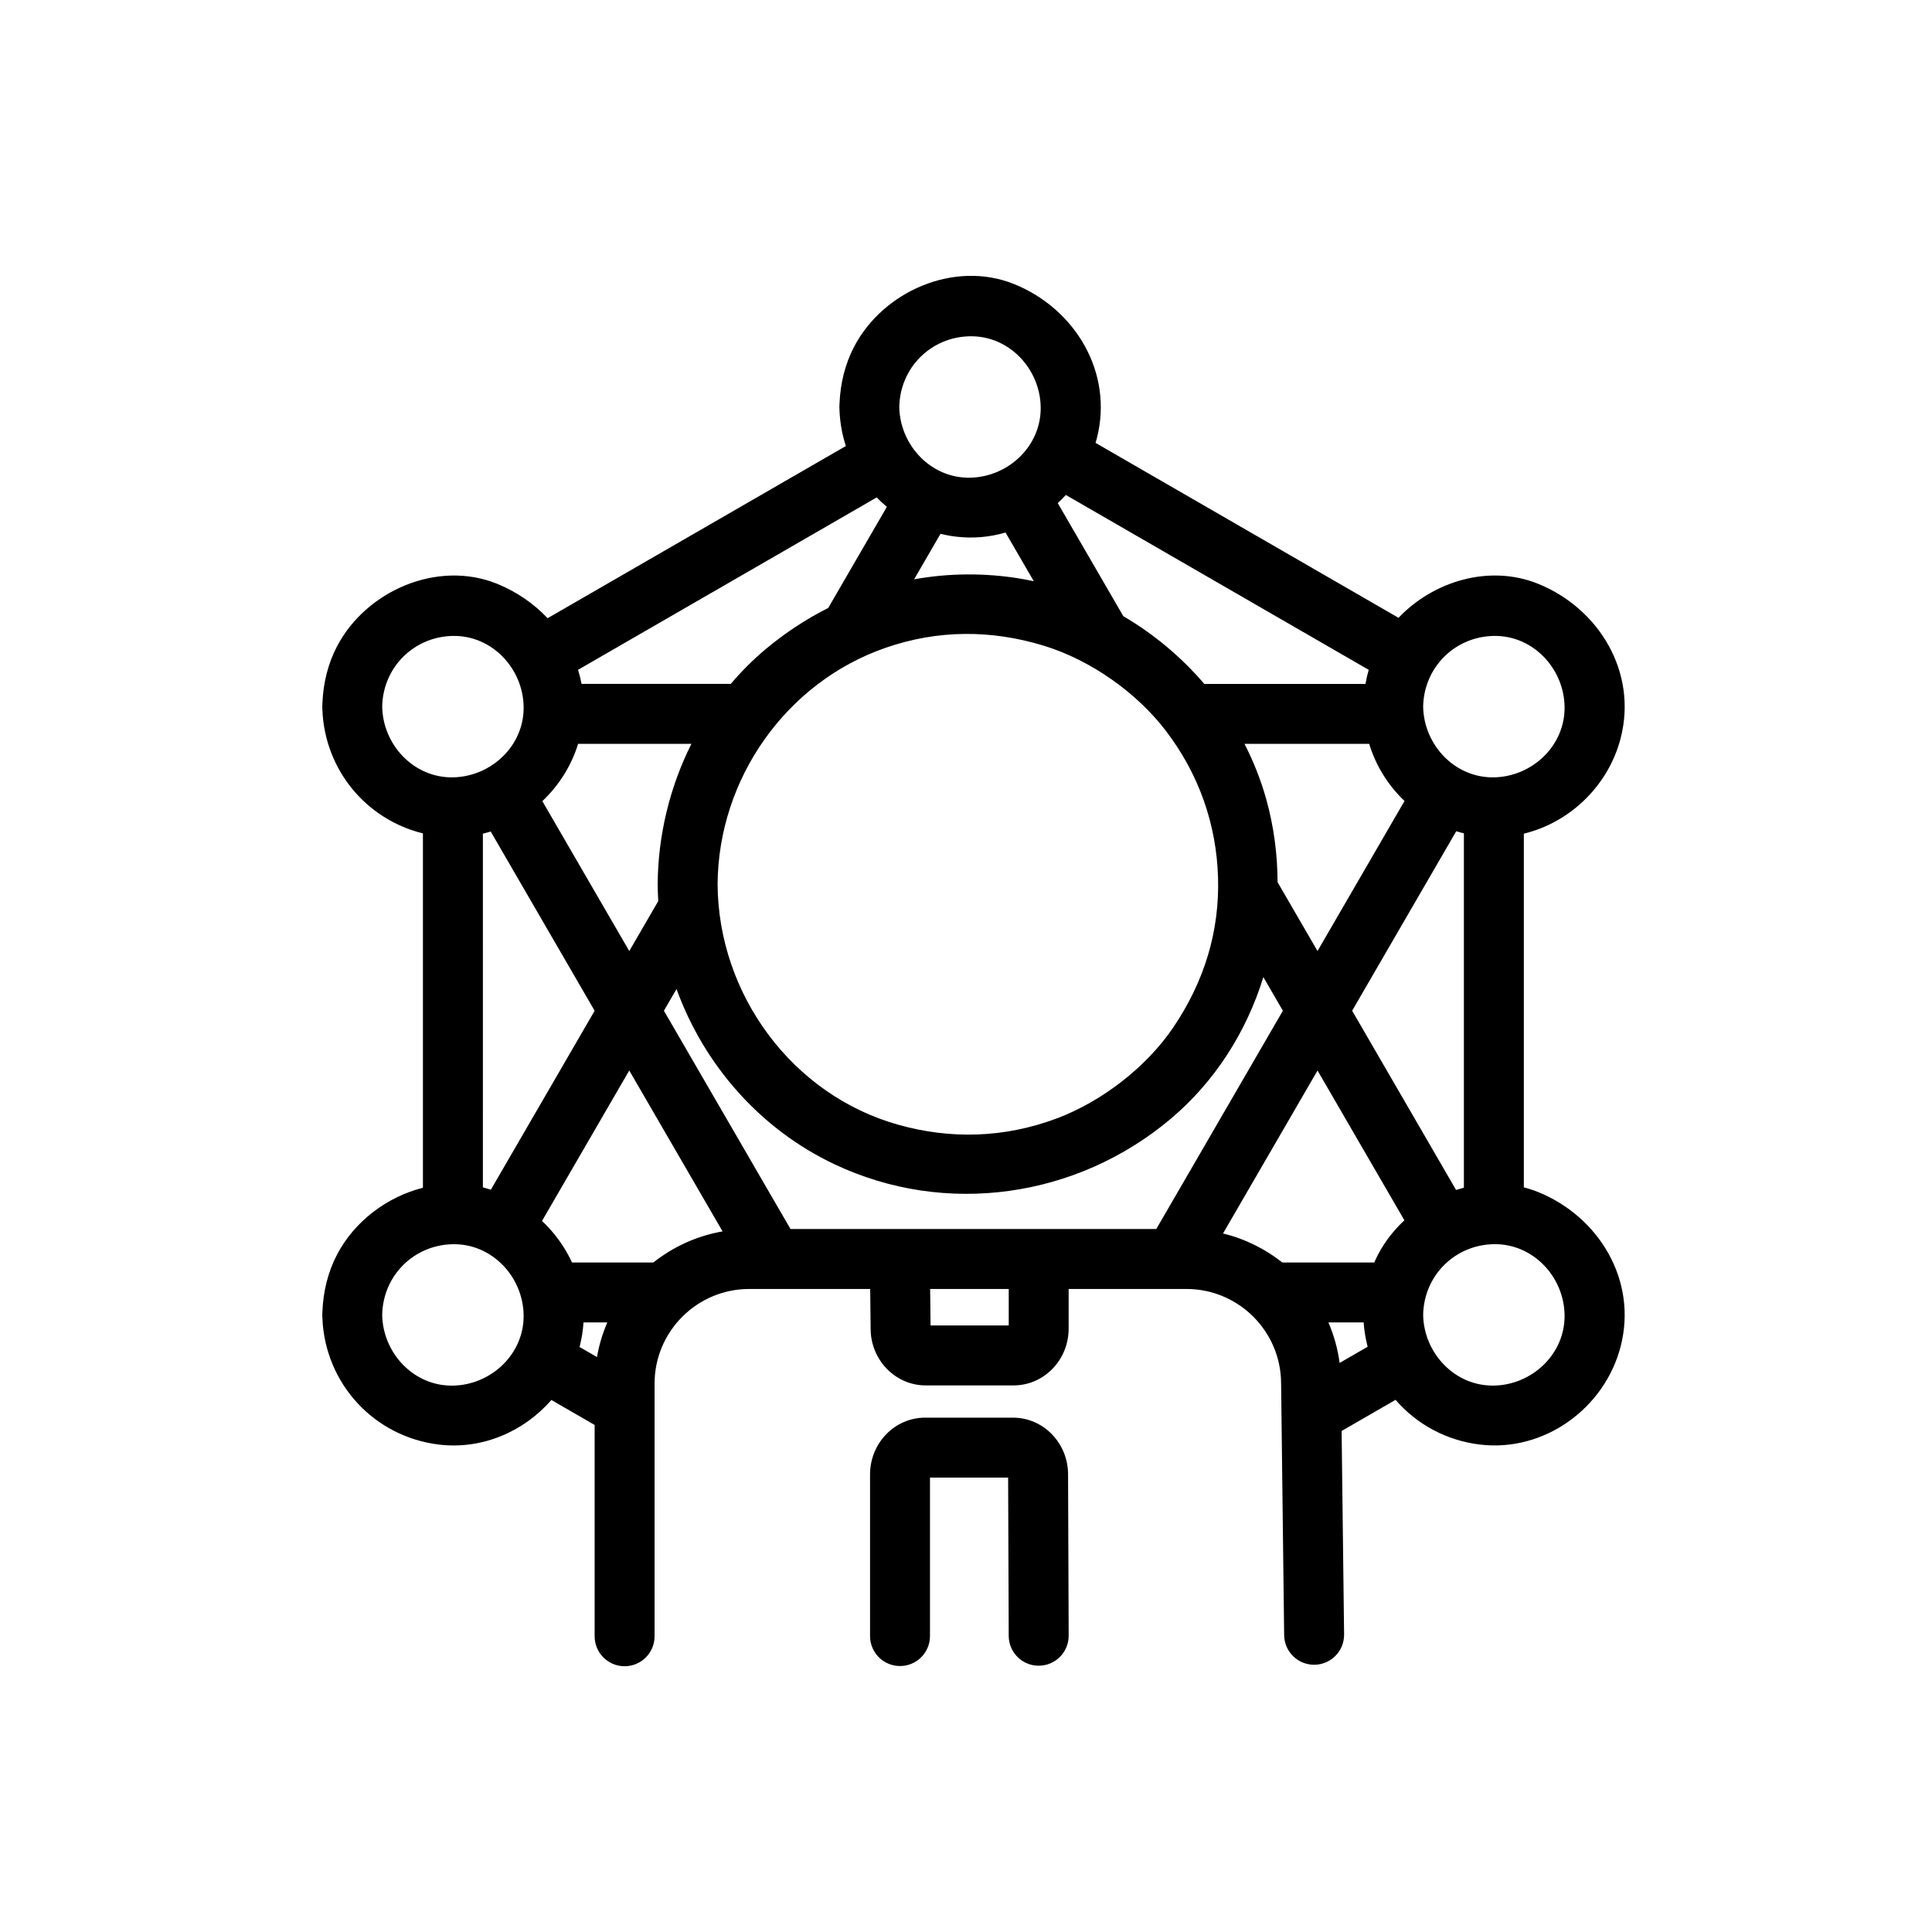 <?xml version="1.0" encoding="UTF-8"?>
<!-- Uploaded to: SVG Repo, www.svgrepo.com, Generator: SVG Repo Mixer Tools -->
<svg fill="#000000" width="800px" height="800px" version="1.1" viewBox="144 144 512 512" xmlns="http://www.w3.org/2000/svg">
 <g>
  <path d="m233.31 476.5c-2.418 4.629-3.637 9.734-3.859 14.922-0.035 0.332-0.051 0.68-0.047 1.039-0.004 0.348 0.012 0.68 0.039 1.004 0.766 17.25 13.719 31.328 30.961 33.371 11.465 1.359 22.469-3.5 29.719-11.828 3.82 2.203 7.644 4.414 11.461 6.621v56c0 4.383 3.559 7.941 7.941 7.941 4.387 0 7.941-3.559 7.941-7.941v-66.957c0-13.828 11.25-25.078 25.078-25.078h32.066l0.117 10.57c0.031 8.262 6.559 14.984 14.586 14.984h23.305c8.039 0 14.586-6.746 14.586-15.039v-10.516h31.227c13.824 0 25.074 11.25 25.074 25.078 0 0.031 0 0.066 0.004 0.098l0.805 66.566c0.055 4.352 3.598 7.844 7.941 7.844h0.098c4.387-0.055 7.894-3.652 7.848-8.035l-0.656-53.922c1.605-0.926 3.211-1.855 4.816-2.777 3.16-1.824 6.316-3.648 9.477-5.473 5.543 6.41 13.395 10.793 22.434 11.859 17 2.016 33.004-9.633 37.223-26.023 4.5-17.48-5.754-34.395-21.91-40.918-1.23-0.5-2.484-0.898-3.75-1.219l0.004-93.742c12.242-2.961 22.426-12.742 25.66-25.316 4.5-17.477-5.754-34.391-21.91-40.914-12.848-5.188-27.711-0.711-36.965 9.027-23.035-13.301-46.074-26.602-69.113-39.902-3.723-2.152-7.453-4.301-11.176-6.453 0.117-0.387 0.23-0.777 0.332-1.168 4.492-17.477-5.754-34.391-21.91-40.918-15.836-6.394-34.723 1.891-42.406 16.602-2.418 4.637-3.637 9.734-3.859 14.93-0.031 0.332-0.051 0.68-0.047 1.039-0.004 0.344 0.012 0.68 0.039 1.004 0.145 3.246 0.719 6.379 1.676 9.344-16.668 9.621-33.328 19.242-49.988 28.859-9.684 5.594-19.367 11.18-29.051 16.773-3.672-3.894-8.23-7.043-13.402-9.133-15.836-6.394-34.719 1.891-42.406 16.602-2.418 4.629-3.637 9.73-3.859 14.922-0.035 0.332-0.051 0.68-0.047 1.043-0.004 0.348 0.012 0.68 0.039 1.004 0.699 15.781 11.594 28.887 26.637 32.586v93.91c-9.559 2.422-18.172 8.922-22.77 17.73zm68.895 27.133c-1.543-0.891-3.082-1.777-4.625-2.672 0.012-0.055 0.031-0.105 0.047-0.156 0.543-2.137 0.875-4.258 1.004-6.352h6.312c-1.258 2.902-2.18 5.981-2.738 9.18zm14.938-25.059h-21.555c-1.898-4.117-4.606-7.859-7.941-11.023 5.551-9.578 11.105-19.156 16.656-28.73 2.152-3.715 4.301-7.422 6.457-11.129 8.242 14.211 16.484 28.426 24.727 42.637-6.84 1.199-13.109 4.094-18.344 8.246zm-43.062-19.285c-0.699-0.23-1.406-0.434-2.109-0.621l-0.004-93.738c0.695-0.172 1.391-0.352 2.074-0.57 5.516 9.516 11.035 19.035 16.551 28.547 3.664 6.316 7.332 12.629 10.992 18.953-1.285 2.211-2.57 4.422-3.848 6.641-7.891 13.602-15.773 27.195-23.656 40.789zm137.25 35.965h-20.723l-0.109-9.664h20.828v9.664zm39.098-25.547h-96.934c-11.184-19.281-22.363-38.562-33.547-57.848 1.113-1.918 2.227-3.84 3.34-5.758 7.273 20.059 22.098 37.102 41.891 46.457 29.469 13.93 64.195 8.848 88.996-11.992 11.84-9.945 20.172-23.172 24.633-37.621 1.719 2.973 3.441 5.941 5.168 8.914-11.184 19.285-22.363 38.566-33.547 57.848zm48.586 35.484c-0.504-3.762-1.516-7.367-2.973-10.734h9.336c0.16 2.211 0.52 4.367 1.062 6.449-2.473 1.426-4.945 2.859-7.426 4.285zm10.168-28.691c-0.359 0.68-0.68 1.379-0.988 2.082h-24.355c-4.559-3.617-9.898-6.281-15.723-7.703 8.348-14.395 16.695-28.789 25.043-43.18 7.672 13.23 15.348 26.465 23.02 39.695-2.816 2.621-5.215 5.684-6.996 9.105zm-6.848-64.641c1.285-2.215 2.57-4.434 3.848-6.644 7.914-13.645 15.824-27.285 23.734-40.926 0.664 0.207 1.344 0.387 2.031 0.555v93.91c-0.695 0.18-1.387 0.379-2.074 0.598-5.516-9.516-11.035-19.035-16.551-28.551-3.664-6.305-7.324-12.625-10.988-18.941zm56.297 80.598c0.172 10.379-8.625 18.566-18.738 18.738-10.383 0.176-18.57-8.625-18.742-18.738 0.176-10.379 8.363-18.566 18.742-18.738s18.566 8.629 18.738 18.738zm-18.738-179.93c10.379-0.172 18.566 8.625 18.738 18.742 0.172 10.379-8.625 18.566-18.738 18.738-10.383 0.172-18.57-8.625-18.742-18.738 0.184-10.379 8.363-18.57 18.742-18.742zm-23.68 43.742c-5.531 9.547-11.07 19.09-16.605 28.633-2.152 3.715-4.301 7.426-6.453 11.133-3.527-6.086-7.059-12.172-10.586-18.254-0.02-7.445-1.012-14.906-3.047-22.148-1.422-5.043-3.356-9.895-5.719-14.508h33.043c1.785 5.836 5.039 11.035 9.367 15.145zm-89.746-81.094c17.09 9.871 34.184 19.738 51.273 29.605 9.656 5.57 19.32 11.156 28.984 16.73-0.352 1.23-0.641 2.473-0.855 3.734h-42.715c-6.09-7.117-13.367-13.215-21.457-17.945-5.793-9.992-11.586-19.98-17.383-29.977 0.746-0.688 1.465-1.402 2.152-2.148zm26.484 62.48c8.848 11.582 13.41 24.887 13.84 38.824 0.441 14.398-3.68 27.684-11.82 39.734-7.18 10.629-19.02 19.719-30.953 24.191-13.852 5.188-28.113 5.566-42.012 1.652-28.184-7.934-47.656-34.637-47.836-63.711 0.176-28 18.168-53.516 44.461-62.652 13.906-4.836 28.117-4.836 42.055-0.555 12.441 3.832 24.562 12.434 32.266 22.516zm-66.699-40.133c2.328-4.019 4.66-8.035 6.988-12.051 1.367 0.328 2.766 0.59 4.195 0.754 4.484 0.535 8.898 0.105 13.043-1.098 2.492 4.297 4.988 8.605 7.488 12.906-1.16-0.246-2.324-0.48-3.496-0.68-9.512-1.578-19.023-1.48-28.219 0.168zm14.805-64.406c10.379-0.172 18.566 8.625 18.738 18.742 0.176 10.379-8.625 18.566-18.738 18.738-10.379 0.176-18.566-8.625-18.738-18.738 0.176-10.379 8.363-18.57 18.738-18.742zm-53.234 59.168 28.512-16.465c0.852 0.883 1.75 1.719 2.691 2.504-5.18 8.934-10.359 17.859-15.539 26.793-5.898 2.969-11.496 6.644-16.672 10.992-3.316 2.785-6.363 5.844-9.141 9.125h-39.551c-0.238-1.266-0.555-2.504-0.938-3.723 16.879-9.742 33.758-19.484 50.637-29.227zm-50.617 48.84h30.023c-5.758 11.488-8.863 24.336-8.938 37.223 0.004 1.48 0.07 2.961 0.156 4.445-2.559 4.418-5.117 8.828-7.684 13.25-7.68-13.238-15.355-26.484-23.035-39.727 4.336-4.113 7.672-9.32 9.477-15.191zm-51.918-9.855c0.172-10.379 8.363-18.566 18.738-18.742 10.379-0.172 18.57 8.625 18.742 18.742 0.176 10.379-8.625 18.566-18.742 18.738-10.383 0.168-18.57-8.629-18.738-18.738zm18.734 142.46c10.379-0.176 18.57 8.625 18.742 18.738 0.176 10.379-8.625 18.566-18.742 18.738-10.379 0.176-18.566-8.625-18.738-18.738 0.18-10.379 8.367-18.566 18.738-18.738z"/>
  <path d="m427.21 577.46-0.16-42.727c0-8.293-6.539-15.039-14.582-15.039h-23.312c-8.039 0-14.582 6.746-14.582 15.039v42.84c0 4.383 3.551 7.941 7.941 7.941 4.387 0 7.941-3.551 7.941-7.941v-41.992h20.711l0.156 41.941c0.016 4.375 3.57 7.91 7.941 7.91h0.031c4.391-0.02 7.934-3.586 7.914-7.973z"/>
 </g>
</svg>